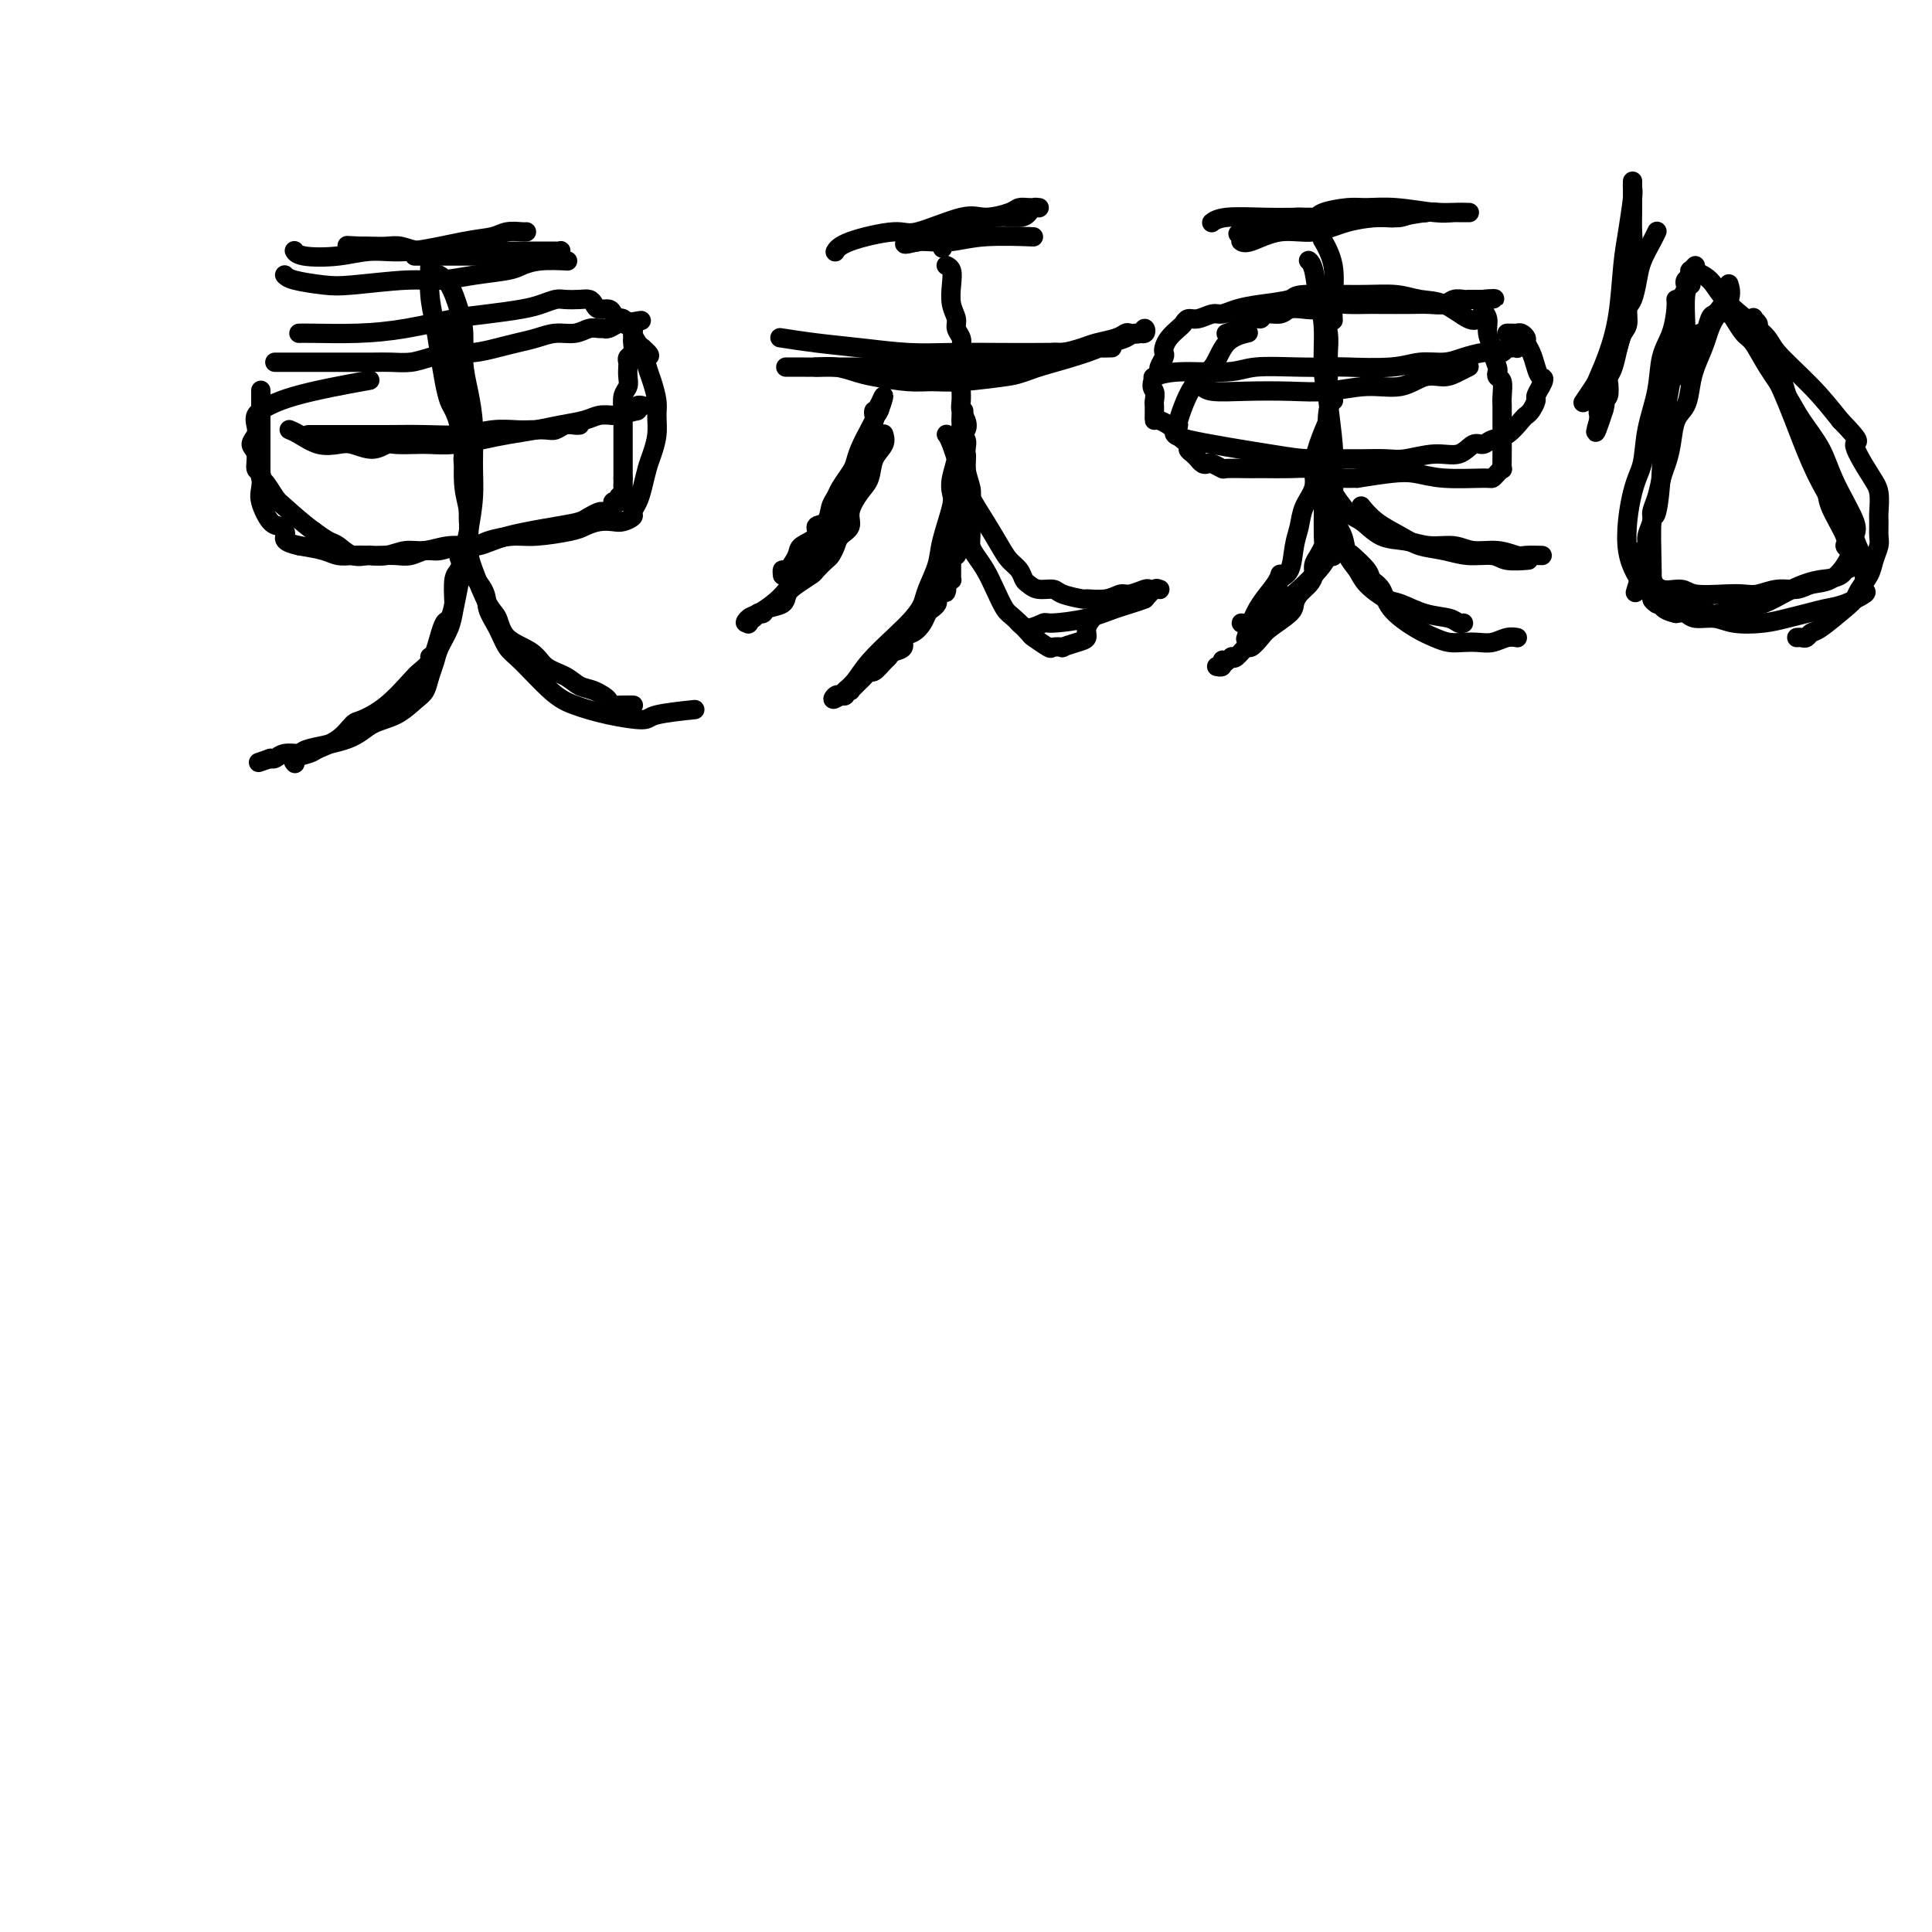 <svg viewBox='0 0 400 400' version='1.1' xmlns='http://www.w3.org/2000/svg' xmlns:xlink='http://www.w3.org/1999/xlink'><g fill='none' stroke='#000000' stroke-width='4' stroke-linecap='round' stroke-linejoin='round'><path d='M57,75c-0.000,0.000 -0.000,0.000 0,0c0.000,-0.000 0.000,-0.000 0,0c-0.000,0.000 -0.000,0.000 0,0c0.000,-0.000 0.000,-0.000 0,0c-0.000,0.000 -0.001,0.000 0,0c0.001,-0.000 0.004,-0.000 0,0c-0.004,0.000 -0.015,0.000 0,0c0.015,-0.000 0.055,-0.000 0,0c-0.055,0.000 -0.206,0.000 0,0c0.206,-0.000 0.767,-0.000 2,0c1.233,0.000 3.137,0.001 5,0c1.863,-0.001 3.683,-0.003 6,0c2.317,0.003 5.130,0.011 7,0c1.870,-0.011 2.795,-0.041 4,0c1.205,0.041 2.689,0.152 4,0c1.311,-0.152 2.451,-0.565 4,-1c1.549,-0.435 3.509,-0.890 5,-1c1.491,-0.110 2.513,0.124 4,0c1.487,-0.124 3.441,-0.607 5,-1c1.559,-0.393 2.725,-0.698 4,-1c1.275,-0.302 2.660,-0.603 4,-1c1.340,-0.397 2.635,-0.891 4,-1c1.365,-0.109 2.798,0.168 4,0c1.202,-0.168 2.171,-0.781 3,-1c0.829,-0.219 1.518,-0.045 2,0c0.482,0.045 0.756,-0.041 1,0c0.244,0.041 0.457,0.207 1,0c0.543,-0.207 1.415,-0.786 2,-1c0.585,-0.214 0.881,-0.061 1,0c0.119,0.061 0.059,0.031 0,0'/><path d='M129,67c6.973,-1.242 2.404,-0.347 1,0c-1.404,0.347 0.356,0.144 1,0c0.644,-0.144 0.173,-0.231 0,0c-0.173,0.231 -0.046,0.779 0,1c0.046,0.221 0.012,0.115 0,0c-0.012,-0.115 -0.004,-0.239 0,0c0.004,0.239 0.002,0.841 0,1c-0.002,0.159 -0.004,-0.126 0,0c0.004,0.126 0.015,0.664 0,1c-0.015,0.336 -0.057,0.470 0,1c0.057,0.530 0.211,1.454 0,2c-0.211,0.546 -0.788,0.713 -1,1c-0.212,0.287 -0.061,0.695 0,1c0.061,0.305 0.030,0.508 0,1c-0.030,0.492 -0.061,1.272 0,2c0.061,0.728 0.212,1.404 0,2c-0.212,0.596 -0.789,1.111 -1,2c-0.211,0.889 -0.057,2.153 0,3c0.057,0.847 0.015,1.277 0,2c-0.015,0.723 -0.004,1.740 0,3c0.004,1.260 0.001,2.762 0,4c-0.001,1.238 -0.000,2.211 0,3c0.000,0.789 0.000,1.395 0,2'/><path d='M129,99c0.005,5.416 0.016,2.958 0,2c-0.016,-0.958 -0.061,-0.414 0,0c0.061,0.414 0.226,0.699 0,1c-0.226,0.301 -0.844,0.619 -1,1c-0.156,0.381 0.152,0.824 0,1c-0.152,0.176 -0.762,0.086 -1,0c-0.238,-0.086 -0.104,-0.167 0,0c0.104,0.167 0.179,0.584 0,1c-0.179,0.416 -0.613,0.833 -1,1c-0.387,0.167 -0.727,0.086 -1,0c-0.273,-0.086 -0.480,-0.175 -1,0c-0.520,0.175 -1.353,0.615 -2,1c-0.647,0.385 -1.110,0.715 -2,1c-0.890,0.285 -2.209,0.525 -5,1c-2.791,0.475 -7.054,1.184 -10,2c-2.946,0.816 -4.574,1.739 -6,2c-1.426,0.261 -2.650,-0.140 -4,0c-1.350,0.140 -2.826,0.822 -4,1c-1.174,0.178 -2.045,-0.148 -3,0c-0.955,0.148 -1.995,0.771 -3,1c-1.005,0.229 -1.977,0.063 -3,0c-1.023,-0.063 -2.098,-0.024 -3,0c-0.902,0.024 -1.630,0.032 -2,0c-0.370,-0.032 -0.381,-0.105 -1,0c-0.619,0.105 -1.846,0.389 -3,0c-1.154,-0.389 -2.234,-1.451 -3,-2c-0.766,-0.549 -1.219,-0.585 -2,-1c-0.781,-0.415 -1.891,-1.207 -3,-2'/><path d='M65,110c-2.503,-1.830 -4.762,-3.905 -6,-5c-1.238,-1.095 -1.456,-1.212 -2,-2c-0.544,-0.788 -1.414,-2.249 -2,-3c-0.586,-0.751 -0.889,-0.792 -1,-1c-0.111,-0.208 -0.030,-0.582 0,-1c0.030,-0.418 0.008,-0.879 0,-1c-0.008,-0.121 -0.002,0.097 0,0c0.002,-0.097 0.001,-0.509 0,-1c-0.001,-0.491 -0.000,-1.062 0,-2c0.000,-0.938 0.000,-2.245 0,-3c-0.000,-0.755 -0.000,-0.959 0,-2c0.000,-1.041 0.000,-2.918 0,-4c-0.000,-1.082 -0.000,-1.368 0,-2c0.000,-0.632 0.000,-1.609 0,-2c-0.000,-0.391 -0.000,-0.195 0,0'/><path d='M89,52c-0.000,-0.000 -0.000,-0.000 0,0c0.000,0.000 0.000,0.001 0,0c-0.000,-0.001 -0.000,-0.002 0,0c0.000,0.002 0.000,0.007 0,0c-0.000,-0.007 -0.001,-0.026 0,0c0.001,0.026 0.003,0.098 0,0c-0.003,-0.098 -0.012,-0.366 0,0c0.012,0.366 0.045,1.367 0,3c-0.045,1.633 -0.167,3.898 0,6c0.167,2.102 0.622,4.043 1,6c0.378,1.957 0.680,3.932 1,6c0.320,2.068 0.659,4.231 1,6c0.341,1.769 0.683,3.145 1,4c0.317,0.855 0.607,1.187 1,2c0.393,0.813 0.889,2.105 1,3c0.111,0.895 -0.163,1.393 0,2c0.163,0.607 0.762,1.321 1,2c0.238,0.679 0.116,1.321 0,2c-0.116,0.679 -0.227,1.393 0,2c0.227,0.607 0.793,1.107 1,2c0.207,0.893 0.056,2.181 0,3c-0.056,0.819 -0.018,1.170 0,2c0.018,0.830 0.016,2.138 0,3c-0.016,0.862 -0.047,1.278 0,2c0.047,0.722 0.170,1.749 0,3c-0.170,1.251 -0.633,2.727 -1,4c-0.367,1.273 -0.637,2.343 -1,3c-0.363,0.657 -0.818,0.902 -1,2c-0.182,1.098 -0.091,3.049 0,5'/><path d='M94,125c-0.814,4.269 -1.349,2.940 -2,4c-0.651,1.060 -1.418,4.508 -2,6c-0.582,1.492 -0.979,1.029 -1,1c-0.021,-0.029 0.335,0.378 0,1c-0.335,0.622 -1.359,1.460 -2,2c-0.641,0.540 -0.897,0.781 -2,2c-1.103,1.219 -3.052,3.415 -5,5c-1.948,1.585 -3.896,2.557 -5,3c-1.104,0.443 -1.365,0.356 -2,1c-0.635,0.644 -1.645,2.019 -3,3c-1.355,0.981 -3.057,1.569 -4,2c-0.943,0.431 -1.128,0.704 -2,1c-0.872,0.296 -2.429,0.615 -3,1c-0.571,0.385 -0.154,0.834 0,1c0.154,0.166 0.044,0.047 0,0c-0.044,-0.047 -0.022,-0.024 0,0'/><path d='M95,115c-0.001,0.027 -0.002,0.054 0,0c0.002,-0.054 0.006,-0.189 0,0c-0.006,0.189 -0.024,0.701 1,2c1.024,1.299 3.090,3.383 4,5c0.910,1.617 0.666,2.765 1,4c0.334,1.235 1.248,2.557 2,4c0.752,1.443 1.342,3.006 2,4c0.658,0.994 1.385,1.420 3,3c1.615,1.580 4.118,4.316 6,6c1.882,1.684 3.143,2.318 5,3c1.857,0.682 4.310,1.412 7,2c2.690,0.588 5.618,1.034 7,1c1.382,-0.034 1.218,-0.548 3,-1c1.782,-0.452 5.509,-0.844 7,-1c1.491,-0.156 0.745,-0.078 0,0'/><path d='M59,57c-0.000,-0.000 -0.001,-0.001 0,0c0.001,0.001 0.003,0.003 0,0c-0.003,-0.003 -0.010,-0.011 0,0c0.010,0.011 0.036,0.043 0,0c-0.036,-0.043 -0.135,-0.159 0,0c0.135,0.159 0.505,0.593 2,1c1.495,0.407 4.116,0.785 6,1c1.884,0.215 3.033,0.265 6,0c2.967,-0.265 7.752,-0.844 11,-1c3.248,-0.156 4.957,0.112 7,0c2.043,-0.112 4.419,-0.604 7,-1c2.581,-0.396 5.369,-0.694 7,-1c1.631,-0.306 2.107,-0.618 3,-1c0.893,-0.382 2.202,-0.834 4,-1c1.798,-0.166 4.085,-0.048 5,0c0.915,0.048 0.457,0.024 0,0'/><path d='M183,90c-0.000,-0.000 -0.000,-0.000 0,0c0.000,0.000 0.000,0.000 0,0c-0.000,-0.000 -0.001,-0.002 0,0c0.001,0.002 0.002,0.006 0,0c-0.002,-0.006 -0.007,-0.022 0,0c0.007,0.022 0.028,0.082 0,0c-0.028,-0.082 -0.104,-0.305 0,0c0.104,0.305 0.388,1.138 0,2c-0.388,0.862 -1.447,1.754 -2,3c-0.553,1.246 -0.600,2.848 -1,4c-0.400,1.152 -1.154,1.855 -2,3c-0.846,1.145 -1.785,2.730 -2,4c-0.215,1.270 0.294,2.223 0,3c-0.294,0.777 -1.393,1.378 -2,2c-0.607,0.622 -0.724,1.265 -1,2c-0.276,0.735 -0.710,1.562 -1,2c-0.290,0.438 -0.435,0.487 -1,1c-0.565,0.513 -1.550,1.489 -2,2c-0.450,0.511 -0.366,0.556 -1,1c-0.634,0.444 -1.987,1.285 -3,2c-1.013,0.715 -1.687,1.302 -2,2c-0.313,0.698 -0.265,1.507 -1,2c-0.735,0.493 -2.252,0.671 -3,1c-0.748,0.329 -0.726,0.810 -1,1c-0.274,0.190 -0.843,0.090 -1,0c-0.157,-0.090 0.098,-0.168 0,0c-0.098,0.168 -0.549,0.584 -1,1'/><path d='M156,128c-2.702,1.950 -1.456,0.326 -1,0c0.456,-0.326 0.123,0.645 0,1c-0.123,0.355 -0.034,0.092 0,0c0.034,-0.092 0.014,-0.013 0,0c-0.014,0.013 -0.023,-0.041 0,0c0.023,0.041 0.077,0.176 0,0c-0.077,-0.176 -0.286,-0.662 0,-1c0.286,-0.338 1.067,-0.528 2,-1c0.933,-0.472 2.016,-1.224 3,-2c0.984,-0.776 1.867,-1.574 3,-3c1.133,-1.426 2.517,-3.478 4,-5c1.483,-1.522 3.066,-2.512 4,-4c0.934,-1.488 1.221,-3.472 2,-5c0.779,-1.528 2.051,-2.598 3,-4c0.949,-1.402 1.574,-3.134 2,-5c0.426,-1.866 0.654,-3.866 1,-5c0.346,-1.134 0.811,-1.403 1,-2c0.189,-0.597 0.102,-1.523 0,-2c-0.102,-0.477 -0.220,-0.505 0,-1c0.220,-0.495 0.777,-1.457 1,-2c0.223,-0.543 0.112,-0.667 0,-1c-0.112,-0.333 -0.226,-0.874 0,-1c0.226,-0.126 0.793,0.162 1,0c0.207,-0.162 0.056,-0.774 0,-1c-0.056,-0.226 -0.016,-0.064 0,0c0.016,0.064 0.008,0.032 0,0'/><path d='M182,84c1.765,-4.309 0.676,-0.582 0,1c-0.676,1.582 -0.941,1.019 -1,1c-0.059,-0.019 0.087,0.508 0,1c-0.087,0.492 -0.408,0.951 -1,2c-0.592,1.049 -1.454,2.690 -2,4c-0.546,1.310 -0.777,2.289 -1,3c-0.223,0.711 -0.440,1.154 -1,2c-0.560,0.846 -1.465,2.096 -2,3c-0.535,0.904 -0.701,1.464 -1,2c-0.299,0.536 -0.732,1.050 -1,2c-0.268,0.950 -0.371,2.336 -1,3c-0.629,0.664 -1.783,0.606 -2,1c-0.217,0.394 0.502,1.239 0,2c-0.502,0.761 -2.226,1.437 -3,2c-0.774,0.563 -0.600,1.013 -1,2c-0.400,0.987 -1.375,2.512 -2,3c-0.625,0.488 -0.899,-0.061 -1,0c-0.101,0.061 -0.029,0.732 0,1c0.029,0.268 0.014,0.134 0,0'/><path d='M60,89c-0.000,-0.000 -0.000,-0.000 0,0c0.000,0.000 0.000,0.000 0,0c-0.000,-0.000 -0.000,-0.000 0,0c0.000,0.000 0.000,0.000 0,0c-0.000,-0.000 -0.001,-0.001 0,0c0.001,0.001 0.005,0.002 0,0c-0.005,-0.002 -0.018,-0.007 0,0c0.018,0.007 0.067,0.027 0,0c-0.067,-0.027 -0.248,-0.099 0,0c0.248,0.099 0.926,0.371 2,1c1.074,0.629 2.543,1.615 4,2c1.457,0.385 2.902,0.170 4,0c1.098,-0.170 1.848,-0.294 3,0c1.152,0.294 2.705,1.007 4,1c1.295,-0.007 2.333,-0.733 3,-1c0.667,-0.267 0.964,-0.074 2,0c1.036,0.074 2.809,0.031 4,0c1.191,-0.031 1.798,-0.050 3,0c1.202,0.050 2.998,0.168 5,0c2.002,-0.168 4.209,-0.622 6,-1c1.791,-0.378 3.164,-0.679 5,-1c1.836,-0.321 4.133,-0.661 6,-1c1.867,-0.339 3.305,-0.679 5,-1c1.695,-0.321 3.649,-0.625 5,-1c1.351,-0.375 2.100,-0.821 3,-1c0.900,-0.179 1.950,-0.089 3,0'/><path d='M127,86c8.062,-1.311 3.217,-1.087 2,-1c-1.217,0.087 1.194,0.037 2,0c0.806,-0.037 0.006,-0.063 0,0c-0.006,0.063 0.783,0.213 1,0c0.217,-0.213 -0.138,-0.789 0,-1c0.138,-0.211 0.768,-0.057 1,0c0.232,0.057 0.066,0.016 0,0c-0.066,-0.016 -0.033,-0.008 0,0'/><path d='M196,55c0.000,0.000 0.000,0.000 0,0c-0.000,-0.000 -0.001,-0.000 0,0c0.001,0.000 0.004,0.002 0,0c-0.004,-0.002 -0.015,-0.007 0,0c0.015,0.007 0.055,0.025 0,0c-0.055,-0.025 -0.207,-0.092 0,0c0.207,0.092 0.772,0.342 1,1c0.228,0.658 0.117,1.723 0,3c-0.117,1.277 -0.242,2.765 0,4c0.242,1.235 0.849,2.218 1,3c0.151,0.782 -0.156,1.364 0,2c0.156,0.636 0.774,1.325 1,2c0.226,0.675 0.061,1.337 0,2c-0.061,0.663 -0.016,1.329 0,2c0.016,0.671 0.005,1.349 0,2c-0.005,0.651 -0.002,1.277 0,2c0.002,0.723 0.004,1.544 0,2c-0.004,0.456 -0.014,0.545 0,1c0.014,0.455 0.051,1.274 0,2c-0.051,0.726 -0.192,1.360 0,2c0.192,0.640 0.717,1.288 1,2c0.283,0.712 0.325,1.489 0,2c-0.325,0.511 -1.015,0.756 -1,1c0.015,0.244 0.736,0.485 1,1c0.264,0.515 0.071,1.303 0,2c-0.071,0.697 -0.019,1.303 0,2c0.019,0.697 0.005,1.485 0,2c-0.005,0.515 -0.003,0.758 0,1'/><path d='M200,98c0.679,6.770 0.378,2.195 0,1c-0.378,-1.195 -0.833,0.989 -1,2c-0.167,1.011 -0.045,0.849 0,1c0.045,0.151 0.012,0.614 0,1c-0.012,0.386 -0.003,0.695 0,1c0.003,0.305 0.001,0.608 0,1c-0.001,0.392 -0.000,0.875 0,1c0.000,0.125 0.000,-0.107 0,0c-0.000,0.107 -0.000,0.554 0,1c0.000,0.446 0.001,0.892 0,1c-0.001,0.108 -0.004,-0.122 0,0c0.004,0.122 0.015,0.596 0,1c-0.015,0.404 -0.056,0.739 0,1c0.056,0.261 0.207,0.448 0,1c-0.207,0.552 -0.774,1.467 -1,2c-0.226,0.533 -0.113,0.682 0,1c0.113,0.318 0.226,0.806 0,1c-0.226,0.194 -0.793,0.094 -1,0c-0.207,-0.094 -0.056,-0.184 0,0c0.056,0.184 0.015,0.640 0,1c-0.015,0.360 -0.004,0.622 0,1c0.004,0.378 0.002,0.872 0,1c-0.002,0.128 -0.003,-0.109 0,0c0.003,0.109 0.011,0.565 0,1c-0.011,0.435 -0.041,0.848 0,1c0.041,0.152 0.155,0.043 0,0c-0.155,-0.043 -0.577,-0.022 -1,0'/><path d='M196,120c-0.574,3.869 -0.009,2.542 0,2c0.009,-0.542 -0.536,-0.300 -1,0c-0.464,0.300 -0.845,0.657 -1,1c-0.155,0.343 -0.082,0.672 0,1c0.082,0.328 0.174,0.655 0,1c-0.174,0.345 -0.615,0.707 -1,1c-0.385,0.293 -0.714,0.516 -1,1c-0.286,0.484 -0.528,1.229 -1,2c-0.472,0.771 -1.173,1.569 -2,2c-0.827,0.431 -1.779,0.495 -2,1c-0.221,0.505 0.288,1.449 0,2c-0.288,0.551 -1.372,0.707 -2,1c-0.628,0.293 -0.798,0.722 -1,1c-0.202,0.278 -0.436,0.404 -1,1c-0.564,0.596 -1.457,1.662 -2,2c-0.543,0.338 -0.737,-0.050 -1,0c-0.263,0.050 -0.596,0.539 -1,1c-0.404,0.461 -0.879,0.894 -1,1c-0.121,0.106 0.112,-0.115 0,0c-0.112,0.115 -0.570,0.566 -1,1c-0.430,0.434 -0.832,0.852 -1,1c-0.168,0.148 -0.101,0.026 0,0c0.101,-0.026 0.237,0.046 0,0c-0.237,-0.046 -0.848,-0.208 -1,0c-0.152,0.208 0.155,0.788 0,1c-0.155,0.212 -0.773,0.057 -1,0c-0.227,-0.057 -0.065,-0.016 0,0c0.065,0.016 0.032,0.008 0,0'/><path d='M174,144c-2.289,1.536 -1.510,0.376 -1,0c0.510,-0.376 0.751,0.031 1,0c0.249,-0.031 0.507,-0.500 1,-1c0.493,-0.500 1.221,-1.029 2,-2c0.779,-0.971 1.608,-2.383 3,-4c1.392,-1.617 3.347,-3.440 5,-5c1.653,-1.560 3.005,-2.857 4,-4c0.995,-1.143 1.633,-2.130 2,-3c0.367,-0.870 0.463,-1.622 1,-3c0.537,-1.378 1.516,-3.382 2,-5c0.484,-1.618 0.473,-2.850 1,-5c0.527,-2.150 1.590,-5.219 2,-7c0.410,-1.781 0.166,-2.273 0,-3c-0.166,-0.727 -0.255,-1.690 0,-3c0.255,-1.310 0.853,-2.967 1,-4c0.147,-1.033 -0.157,-1.442 0,-2c0.157,-0.558 0.774,-1.263 1,-2c0.226,-0.737 0.061,-1.504 0,-2c-0.061,-0.496 -0.016,-0.721 0,-1c0.016,-0.279 0.004,-0.612 0,-1c-0.004,-0.388 -0.001,-0.832 0,-1c0.001,-0.168 0.000,-0.059 0,0c-0.000,0.059 -0.000,0.067 0,0c0.000,-0.067 0.000,-0.210 0,0c-0.000,0.210 -0.000,0.774 0,1c0.000,0.226 0.000,0.113 0,0'/><path d='M199,87c1.173,-5.121 0.104,1.076 0,4c-0.104,2.924 0.757,2.574 1,3c0.243,0.426 -0.131,1.629 0,3c0.131,1.371 0.767,2.909 1,4c0.233,1.091 0.062,1.734 0,3c-0.062,1.266 -0.014,3.153 0,4c0.014,0.847 -0.004,0.652 0,1c0.004,0.348 0.031,1.239 0,2c-0.031,0.761 -0.121,1.391 0,2c0.121,0.609 0.454,1.197 1,2c0.546,0.803 1.306,1.820 2,3c0.694,1.180 1.321,2.525 2,4c0.679,1.475 1.408,3.082 2,4c0.592,0.918 1.046,1.146 2,2c0.954,0.854 2.407,2.334 3,3c0.593,0.666 0.324,0.519 1,1c0.676,0.481 2.295,1.590 3,2c0.705,0.410 0.494,0.122 1,0c0.506,-0.122 1.728,-0.076 2,0c0.272,0.076 -0.406,0.184 0,0c0.406,-0.184 1.896,-0.659 3,-1c1.104,-0.341 1.824,-0.547 2,-1c0.176,-0.453 -0.190,-1.152 0,-2c0.190,-0.848 0.936,-1.844 2,-3c1.064,-1.156 2.447,-2.473 3,-3c0.553,-0.527 0.277,-0.263 0,0'/><path d='M162,70c0.001,0.000 0.002,0.000 0,0c-0.002,-0.000 -0.006,-0.001 0,0c0.006,0.001 0.021,0.003 0,0c-0.021,-0.003 -0.079,-0.012 0,0c0.079,0.012 0.293,0.046 0,0c-0.293,-0.046 -1.095,-0.170 0,0c1.095,0.170 4.088,0.634 7,1c2.912,0.366 5.745,0.634 9,1c3.255,0.366 6.933,0.830 10,1c3.067,0.170 5.522,0.047 9,0c3.478,-0.047 7.980,-0.016 11,0c3.020,0.016 4.558,0.018 7,0c2.442,-0.018 5.786,-0.057 7,0c1.214,0.057 0.297,0.212 1,0c0.703,-0.212 3.025,-0.789 4,-1c0.975,-0.211 0.601,-0.057 1,0c0.399,0.057 1.569,0.015 2,0c0.431,-0.015 0.123,-0.004 0,0c-0.123,0.004 -0.062,0.002 0,0'/><path d='M173,52c-0.000,0.001 -0.001,0.002 0,0c0.001,-0.002 0.003,-0.006 0,0c-0.003,0.006 -0.012,0.021 0,0c0.012,-0.021 0.045,-0.080 0,0c-0.045,0.080 -0.168,0.297 0,0c0.168,-0.297 0.626,-1.108 3,-2c2.374,-0.892 6.664,-1.863 9,-2c2.336,-0.137 2.719,0.562 5,0c2.281,-0.562 6.459,-2.385 9,-3c2.541,-0.615 3.445,-0.021 5,0c1.555,0.021 3.762,-0.530 5,-1c1.238,-0.470 1.509,-0.858 2,-1c0.491,-0.142 1.204,-0.038 2,0c0.796,0.038 1.674,0.009 2,0c0.326,-0.009 0.099,0.000 0,0c-0.099,-0.000 -0.068,-0.010 0,0c0.068,0.010 0.175,0.039 0,0c-0.175,-0.039 -0.633,-0.147 -1,0c-0.367,0.147 -0.643,0.550 -1,1c-0.357,0.450 -0.795,0.948 -2,1c-1.205,0.052 -3.176,-0.341 -5,0c-1.824,0.341 -3.501,1.416 -5,2c-1.499,0.584 -2.819,0.679 -4,1c-1.181,0.321 -2.224,0.870 -3,1c-0.776,0.130 -1.286,-0.157 -2,0c-0.714,0.157 -1.633,0.759 -2,1c-0.367,0.241 -0.184,0.120 0,0'/><path d='M190,50c-4.004,1.083 -2.512,0.291 -2,0c0.512,-0.291 0.046,-0.082 0,0c-0.046,0.082 0.329,0.036 1,0c0.671,-0.036 1.638,-0.062 3,0c1.362,0.062 3.118,0.213 5,0c1.882,-0.213 3.891,-0.788 7,-1c3.109,-0.212 7.317,-0.061 9,0c1.683,0.061 0.842,0.030 0,0'/><path d='M194,48c-0.001,-0.002 -0.001,-0.003 0,0c0.001,0.003 0.004,0.012 0,0c-0.004,-0.012 -0.015,-0.045 0,0c0.015,0.045 0.056,0.167 0,0c-0.056,-0.167 -0.207,-0.622 0,0c0.207,0.622 0.774,2.321 1,3c0.226,0.679 0.113,0.340 0,0'/><path d='M254,69c-0.001,0.000 -0.002,0.001 0,0c0.002,-0.001 0.005,-0.002 0,0c-0.005,0.002 -0.020,0.007 0,0c0.020,-0.007 0.076,-0.025 0,0c-0.076,0.025 -0.282,0.094 0,0c0.282,-0.094 1.052,-0.350 2,-1c0.948,-0.650 2.073,-1.695 3,-2c0.927,-0.305 1.655,0.128 2,0c0.345,-0.128 0.308,-0.818 1,-1c0.692,-0.182 2.114,0.144 3,0c0.886,-0.144 1.236,-0.756 2,-1c0.764,-0.244 1.941,-0.118 3,0c1.059,0.118 1.999,0.228 3,0c1.001,-0.228 2.063,-0.793 3,-1c0.937,-0.207 1.748,-0.056 3,0c1.252,0.056 2.944,0.016 4,0c1.056,-0.016 1.476,-0.008 3,0c1.524,0.008 4.152,0.016 6,0c1.848,-0.016 2.915,-0.057 4,0c1.085,0.057 2.189,0.211 3,0c0.811,-0.211 1.331,-0.789 2,-1c0.669,-0.211 1.489,-0.057 2,0c0.511,0.057 0.714,0.015 1,0c0.286,-0.015 0.654,-0.004 1,0c0.346,0.004 0.670,0.001 1,0c0.330,-0.001 0.665,-0.001 1,0'/><path d='M307,62c4.791,-0.205 1.269,-0.218 0,0c-1.269,0.218 -0.283,0.668 0,1c0.283,0.332 -0.135,0.545 0,1c0.135,0.455 0.825,1.152 1,2c0.175,0.848 -0.163,1.848 0,3c0.163,1.152 0.827,2.456 1,3c0.173,0.544 -0.146,0.329 0,1c0.146,0.671 0.757,2.228 1,3c0.243,0.772 0.118,0.759 0,1c-0.118,0.241 -0.228,0.736 0,1c0.228,0.264 0.793,0.298 1,1c0.207,0.702 0.056,2.070 0,3c-0.056,0.930 -0.015,1.420 0,2c0.015,0.580 0.005,1.251 0,2c-0.005,0.749 -0.004,1.577 0,3c0.004,1.423 0.012,3.443 0,5c-0.012,1.557 -0.042,2.652 0,3c0.042,0.348 0.158,-0.049 0,0c-0.158,0.049 -0.590,0.546 -1,1c-0.410,0.454 -0.799,0.867 -1,1c-0.201,0.133 -0.214,-0.014 -2,0c-1.786,0.014 -5.345,0.189 -8,0c-2.655,-0.189 -4.407,-0.743 -6,-1c-1.593,-0.257 -3.027,-0.216 -5,0c-1.973,0.216 -4.487,0.608 -7,1'/><path d='M281,99c-6.090,0.144 -6.314,-0.497 -7,-1c-0.686,-0.503 -1.834,-0.867 -3,-1c-1.166,-0.133 -2.351,-0.036 -4,0c-1.649,0.036 -3.760,0.011 -5,0c-1.240,-0.011 -1.607,-0.007 -2,0c-0.393,0.007 -0.812,0.016 -2,0c-1.188,-0.016 -3.144,-0.056 -4,0c-0.856,0.056 -0.612,0.207 -1,0c-0.388,-0.207 -1.410,-0.773 -2,-1c-0.590,-0.227 -0.749,-0.116 -1,0c-0.251,0.116 -0.593,0.238 -1,0c-0.407,-0.238 -0.877,-0.837 -1,-1c-0.123,-0.163 0.103,0.109 0,0c-0.103,-0.109 -0.535,-0.598 -1,-1c-0.465,-0.402 -0.964,-0.718 -1,-1c-0.036,-0.282 0.390,-0.530 0,-1c-0.390,-0.470 -1.598,-1.162 -2,-2c-0.402,-0.838 0.001,-1.821 0,-2c-0.001,-0.179 -0.406,0.446 0,-1c0.406,-1.446 1.623,-4.962 3,-7c1.377,-2.038 2.916,-2.598 4,-4c1.084,-1.402 1.715,-3.647 3,-5c1.285,-1.353 3.224,-1.815 4,-2c0.776,-0.185 0.388,-0.092 0,0'/><path d='M271,54c0.002,0.001 0.004,0.003 0,0c-0.004,-0.003 -0.012,-0.010 0,0c0.012,0.010 0.046,0.038 0,0c-0.046,-0.038 -0.171,-0.143 0,0c0.171,0.143 0.638,0.534 1,2c0.362,1.466 0.619,4.008 1,6c0.381,1.992 0.887,3.434 1,6c0.113,2.566 -0.167,6.257 0,9c0.167,2.743 0.781,4.537 1,6c0.219,1.463 0.045,2.596 0,4c-0.045,1.404 0.041,3.080 0,5c-0.041,1.920 -0.207,4.086 0,6c0.207,1.914 0.788,3.578 1,5c0.212,1.422 0.057,2.602 0,4c-0.057,1.398 -0.015,3.014 0,4c0.015,0.986 0.004,1.342 0,2c-0.004,0.658 -0.001,1.616 0,2c0.001,0.384 0.001,0.192 0,0'/><path d='M257,50c-0.000,-0.000 -0.001,-0.001 0,0c0.001,0.001 0.003,0.002 0,0c-0.003,-0.002 -0.012,-0.009 0,0c0.012,0.009 0.045,0.032 0,0c-0.045,-0.032 -0.167,-0.120 0,0c0.167,0.120 0.624,0.449 2,0c1.376,-0.449 3.670,-1.674 6,-2c2.330,-0.326 4.697,0.249 7,0c2.303,-0.249 4.544,-1.321 7,-2c2.456,-0.679 5.127,-0.967 7,-1c1.873,-0.033 2.947,0.187 4,0c1.053,-0.187 2.086,-0.782 3,-1c0.914,-0.218 1.707,-0.059 2,0c0.293,0.059 0.084,0.017 0,0c-0.084,-0.017 -0.042,-0.008 0,0'/><path d='M275,94c0.000,-0.000 0.000,-0.000 0,0c-0.000,0.000 -0.000,0.001 0,0c0.000,-0.001 0.001,-0.004 0,0c-0.001,0.004 -0.004,0.015 0,0c0.004,-0.015 0.015,-0.057 0,0c-0.015,0.057 -0.057,0.212 0,0c0.057,-0.212 0.211,-0.790 0,0c-0.211,0.790 -0.789,2.947 -1,4c-0.211,1.053 -0.056,1.002 0,2c0.056,0.998 0.012,3.044 0,4c-0.012,0.956 0.007,0.822 0,2c-0.007,1.178 -0.040,3.666 0,5c0.040,1.334 0.152,1.512 0,2c-0.152,0.488 -0.569,1.285 -1,2c-0.431,0.715 -0.876,1.346 -1,2c-0.124,0.654 0.072,1.329 0,2c-0.072,0.671 -0.411,1.338 -1,2c-0.589,0.662 -1.428,1.317 -2,2c-0.572,0.683 -0.878,1.392 -1,2c-0.122,0.608 -0.059,1.113 -1,2c-0.941,0.887 -2.886,2.154 -4,3c-1.114,0.846 -1.398,1.271 -2,2c-0.602,0.729 -1.522,1.762 -2,2c-0.478,0.238 -0.513,-0.321 -1,0c-0.487,0.321 -1.425,1.520 -2,2c-0.575,0.480 -0.788,0.240 -1,0'/><path d='M255,136c-3.079,2.873 -2.275,1.554 -2,1c0.275,-0.554 0.021,-0.345 0,0c-0.021,0.345 0.190,0.824 0,1c-0.190,0.176 -0.782,0.047 -1,0c-0.218,-0.047 -0.062,-0.014 0,0c0.062,0.014 0.031,0.007 0,0'/><path d='M280,115c-0.000,-0.000 -0.000,-0.000 0,0c0.000,0.000 0.001,0.001 0,0c-0.001,-0.001 -0.003,-0.003 0,0c0.003,0.003 0.012,0.010 0,0c-0.012,-0.010 -0.043,-0.039 0,0c0.043,0.039 0.162,0.144 0,0c-0.162,-0.144 -0.604,-0.539 0,0c0.604,0.539 2.254,2.010 3,3c0.746,0.990 0.587,1.497 1,2c0.413,0.503 1.398,1.000 2,2c0.602,1.000 0.822,2.503 2,4c1.178,1.497 3.316,2.989 5,4c1.684,1.011 2.915,1.540 4,2c1.085,0.460 2.023,0.852 3,1c0.977,0.148 1.992,0.054 3,0c1.008,-0.054 2.008,-0.067 3,0c0.992,0.067 1.977,0.214 3,0c1.023,-0.214 2.083,-0.788 3,-1c0.917,-0.212 1.691,-0.060 2,0c0.309,0.060 0.155,0.030 0,0'/><path d='M276,102c-0.000,-0.000 -0.000,-0.000 0,0c0.000,0.000 0.000,0.000 0,0c-0.000,-0.000 -0.000,-0.000 0,0c0.000,0.000 0.001,0.001 0,0c-0.001,-0.001 -0.003,-0.004 0,0c0.003,0.004 0.010,0.015 0,0c-0.010,-0.015 -0.037,-0.056 0,0c0.037,0.056 0.136,0.208 0,0c-0.136,-0.208 -0.509,-0.775 0,0c0.509,0.775 1.898,2.891 3,4c1.102,1.109 1.915,1.210 3,2c1.085,0.790 2.442,2.268 4,3c1.558,0.732 3.319,0.717 5,1c1.681,0.283 3.284,0.864 5,1c1.716,0.136 3.547,-0.174 5,0c1.453,0.174 2.530,0.831 4,1c1.470,0.169 3.332,-0.151 5,0c1.668,0.151 3.140,0.772 4,1c0.860,0.228 1.107,0.061 2,0c0.893,-0.061 2.433,-0.016 3,0c0.567,0.016 0.162,0.005 0,0c-0.162,-0.005 -0.081,-0.002 0,0'/><path d='M239,78c-0.002,0.001 -0.003,0.001 0,0c0.003,-0.001 0.011,-0.004 0,0c-0.011,0.004 -0.040,0.016 0,0c0.040,-0.016 0.148,-0.061 0,0c-0.148,0.061 -0.552,0.226 0,0c0.552,-0.226 2.061,-0.845 5,-1c2.939,-0.155 7.309,0.154 10,0c2.691,-0.154 3.703,-0.772 6,-1c2.297,-0.228 5.880,-0.065 9,0c3.120,0.065 5.776,0.032 7,0c1.224,-0.032 1.015,-0.064 3,0c1.985,0.064 6.163,0.224 9,0c2.837,-0.224 4.332,-0.830 6,-1c1.668,-0.170 3.508,0.098 5,0c1.492,-0.098 2.637,-0.561 4,-1c1.363,-0.439 2.944,-0.853 4,-1c1.056,-0.147 1.589,-0.025 2,0c0.411,0.025 0.701,-0.046 1,0c0.299,0.046 0.606,0.208 1,0c0.394,-0.208 0.876,-0.787 1,-1c0.124,-0.213 -0.112,-0.061 0,0c0.112,0.061 0.570,0.030 1,0c0.430,-0.030 0.833,-0.061 1,0c0.167,0.061 0.097,0.212 0,0c-0.097,-0.212 -0.222,-0.789 0,-1c0.222,-0.211 0.791,-0.057 1,0c0.209,0.057 0.060,0.016 0,0c-0.060,-0.016 -0.030,-0.008 0,0'/><path d='M358,59c-0.000,-0.000 -0.000,-0.000 0,0c0.000,0.000 0.000,0.001 0,0c-0.000,-0.001 -0.001,-0.002 0,0c0.001,0.002 0.003,0.009 0,0c-0.003,-0.009 -0.011,-0.033 0,0c0.011,0.033 0.039,0.125 0,0c-0.039,-0.125 -0.147,-0.466 0,0c0.147,0.466 0.548,1.740 0,3c-0.548,1.260 -2.044,2.505 -3,4c-0.956,1.495 -1.373,3.241 -2,5c-0.627,1.759 -1.463,3.530 -2,5c-0.537,1.470 -0.774,2.638 -1,4c-0.226,1.362 -0.442,2.919 -1,4c-0.558,1.081 -1.459,1.685 -2,3c-0.541,1.315 -0.723,3.339 -1,5c-0.277,1.661 -0.647,2.958 -1,4c-0.353,1.042 -0.687,1.830 -1,3c-0.313,1.170 -0.605,2.723 -1,4c-0.395,1.277 -0.894,2.279 -1,3c-0.106,0.721 0.182,1.163 0,2c-0.182,0.837 -0.833,2.070 -1,3c-0.167,0.930 0.151,1.558 0,2c-0.151,0.442 -0.773,0.696 -1,1c-0.227,0.304 -0.061,0.656 0,1c0.061,0.344 0.016,0.680 0,1c-0.016,0.320 -0.004,0.625 0,1c0.004,0.375 0.001,0.822 0,1c-0.001,0.178 -0.001,0.089 0,0'/><path d='M340,118c-2.782,9.145 -0.738,2.507 0,0c0.738,-2.507 0.168,-0.884 0,0c-0.168,0.884 0.064,1.029 0,1c-0.064,-0.029 -0.424,-0.233 0,0c0.424,0.233 1.633,0.903 2,1c0.367,0.097 -0.107,-0.380 0,0c0.107,0.380 0.794,1.618 2,2c1.206,0.382 2.930,-0.093 4,0c1.070,0.093 1.486,0.753 3,1c1.514,0.247 4.128,0.081 6,0c1.872,-0.081 3.003,-0.078 4,0c0.997,0.078 1.859,0.230 3,0c1.141,-0.230 2.561,-0.842 4,-1c1.439,-0.158 2.897,0.137 4,0c1.103,-0.137 1.852,-0.705 3,-1c1.148,-0.295 2.695,-0.317 4,-1c1.305,-0.683 2.367,-2.028 3,-3c0.633,-0.972 0.838,-1.572 1,-2c0.162,-0.428 0.280,-0.683 0,-1c-0.280,-0.317 -0.958,-0.697 -1,-1c-0.042,-0.303 0.551,-0.531 0,-2c-0.551,-1.469 -2.244,-4.181 -3,-6c-0.756,-1.819 -0.573,-2.747 -1,-4c-0.427,-1.253 -1.465,-2.831 -2,-4c-0.535,-1.169 -0.567,-1.930 -1,-3c-0.433,-1.070 -1.267,-2.449 -2,-4c-0.733,-1.551 -1.367,-3.276 -2,-5'/><path d='M371,85c-2.046,-6.165 -1.663,-5.578 -2,-6c-0.337,-0.422 -1.396,-1.853 -2,-3c-0.604,-1.147 -0.754,-2.010 -1,-3c-0.246,-0.990 -0.588,-2.108 -1,-3c-0.412,-0.892 -0.895,-1.560 -1,-2c-0.105,-0.440 0.168,-0.653 0,-1c-0.168,-0.347 -0.777,-0.827 -1,-1c-0.223,-0.173 -0.061,-0.037 0,0c0.061,0.037 0.021,-0.023 0,0c-0.021,0.023 -0.022,0.129 0,0c0.022,-0.129 0.067,-0.495 0,0c-0.067,0.495 -0.246,1.849 0,3c0.246,1.151 0.917,2.098 2,4c1.083,1.902 2.576,4.761 4,8c1.424,3.239 2.778,6.860 4,10c1.222,3.140 2.313,5.798 4,9c1.687,3.202 3.969,6.948 5,9c1.031,2.052 0.812,2.410 1,3c0.188,0.590 0.782,1.411 1,2c0.218,0.589 0.060,0.945 0,1c-0.060,0.055 -0.022,-0.193 0,0c0.022,0.193 0.026,0.825 0,1c-0.026,0.175 -0.084,-0.107 0,0c0.084,0.107 0.310,0.602 0,1c-0.310,0.398 -1.155,0.699 -2,1'/><path d='M382,118c-0.848,1.769 -2.969,1.693 -5,2c-2.031,0.307 -3.971,0.997 -6,2c-2.029,1.003 -4.147,2.317 -6,3c-1.853,0.683 -3.440,0.734 -5,1c-1.560,0.266 -3.093,0.747 -4,1c-0.907,0.253 -1.188,0.278 -2,0c-0.812,-0.278 -2.153,-0.858 -3,-1c-0.847,-0.142 -1.198,0.155 -2,0c-0.802,-0.155 -2.055,-0.762 -3,-1c-0.945,-0.238 -1.582,-0.106 -2,0c-0.418,0.106 -0.617,0.186 -1,0c-0.383,-0.186 -0.952,-0.640 -1,-1c-0.048,-0.360 0.424,-0.627 0,-1c-0.424,-0.373 -1.742,-0.852 -2,-1c-0.258,-0.148 0.546,0.035 0,-1c-0.546,-1.035 -2.440,-3.289 -3,-7c-0.560,-3.711 0.216,-8.880 1,-12c0.784,-3.120 1.576,-4.191 2,-6c0.424,-1.809 0.482,-4.354 1,-7c0.518,-2.646 1.498,-5.392 2,-8c0.502,-2.608 0.527,-5.077 1,-7c0.473,-1.923 1.395,-3.299 2,-5c0.605,-1.701 0.894,-3.727 1,-5c0.106,-1.273 0.030,-1.792 0,-2c-0.030,-0.208 -0.015,-0.104 0,0'/><path d='M350,59c-0.000,0.000 -0.000,0.000 0,0c0.000,-0.000 0.000,-0.000 0,0c-0.000,0.000 -0.000,0.000 0,0c0.000,-0.000 0.001,-0.001 0,0c-0.001,0.001 -0.004,0.002 0,0c0.004,-0.002 0.015,-0.008 0,0c-0.015,0.008 -0.057,0.031 0,0c0.057,-0.031 0.211,-0.117 0,0c-0.211,0.117 -0.789,0.436 -1,2c-0.211,1.564 -0.057,4.373 0,6c0.057,1.627 0.015,2.071 0,3c-0.015,0.929 -0.004,2.344 0,3c0.004,0.656 0.001,0.554 0,1c-0.001,0.446 -0.000,1.441 0,2c0.000,0.559 0.000,0.683 0,1c-0.000,0.317 0.000,0.828 0,1c-0.000,0.172 -0.001,0.005 0,0c0.001,-0.005 0.003,0.150 0,0c-0.003,-0.150 -0.012,-0.606 0,-1c0.012,-0.394 0.045,-0.727 0,-1c-0.045,-0.273 -0.167,-0.487 0,-1c0.167,-0.513 0.622,-1.325 1,-2c0.378,-0.675 0.679,-1.213 1,-2c0.321,-0.787 0.663,-1.821 1,-2c0.337,-0.179 0.668,0.498 1,0c0.332,-0.498 0.666,-2.173 1,-3c0.334,-0.827 0.667,-0.808 1,-1c0.333,-0.192 0.667,-0.596 1,-1'/><path d='M356,64c1.258,-1.913 0.903,-0.695 1,0c0.097,0.695 0.647,0.865 1,1c0.353,0.135 0.510,0.233 1,1c0.490,0.767 1.312,2.202 2,3c0.688,0.798 1.241,0.960 2,2c0.759,1.040 1.723,2.959 3,5c1.277,2.041 2.865,4.203 4,6c1.135,1.797 1.816,3.229 3,5c1.184,1.771 2.870,3.881 4,6c1.130,2.119 1.704,4.248 3,7c1.296,2.752 3.314,6.128 4,8c0.686,1.872 0.040,2.241 0,3c-0.040,0.759 0.524,1.909 1,3c0.476,1.091 0.863,2.122 1,3c0.137,0.878 0.025,1.601 0,2c-0.025,0.399 0.038,0.474 0,1c-0.038,0.526 -0.176,1.503 0,2c0.176,0.497 0.666,0.514 0,1c-0.666,0.486 -2.490,1.440 -4,2c-1.510,0.560 -2.708,0.725 -4,1c-1.292,0.275 -2.680,0.658 -4,1c-1.320,0.342 -2.574,0.643 -4,1c-1.426,0.357 -3.025,0.772 -5,1c-1.975,0.228 -4.325,0.271 -6,0c-1.675,-0.271 -2.676,-0.856 -4,-1c-1.324,-0.144 -2.972,0.154 -4,0c-1.028,-0.154 -1.437,-0.758 -2,-1c-0.563,-0.242 -1.282,-0.121 -2,0'/><path d='M347,127c-3.399,-0.792 -2.897,-1.773 -3,-2c-0.103,-0.227 -0.812,0.300 -1,0c-0.188,-0.300 0.145,-1.427 0,-2c-0.145,-0.573 -0.768,-0.591 -1,-1c-0.232,-0.409 -0.072,-1.209 0,-2c0.072,-0.791 0.057,-1.573 0,-4c-0.057,-2.427 -0.157,-6.500 0,-8c0.157,-1.500 0.572,-0.426 1,-2c0.428,-1.574 0.870,-5.795 1,-9c0.130,-3.205 -0.052,-5.394 0,-7c0.052,-1.606 0.339,-2.628 1,-6c0.661,-3.372 1.698,-9.092 2,-12c0.302,-2.908 -0.129,-3.003 0,-4c0.129,-0.997 0.818,-2.897 1,-4c0.182,-1.103 -0.144,-1.408 0,-2c0.144,-0.592 0.757,-1.469 1,-2c0.243,-0.531 0.117,-0.715 0,-1c-0.117,-0.285 -0.223,-0.669 0,-1c0.223,-0.331 0.775,-0.608 1,-1c0.225,-0.392 0.122,-0.900 0,-1c-0.122,-0.100 -0.263,0.207 0,0c0.263,-0.207 0.929,-0.929 1,-1c0.071,-0.071 -0.452,0.509 0,1c0.452,0.491 1.880,0.895 3,2c1.120,1.105 1.933,2.912 4,5c2.067,2.088 5.389,4.457 7,6c1.611,1.543 1.511,2.262 3,4c1.489,1.738 4.568,4.497 7,7c2.432,2.503 4.216,4.752 6,7'/><path d='M381,87c5.326,5.458 3.140,4.105 3,5c-0.140,0.895 1.766,4.040 3,6c1.234,1.960 1.796,2.737 2,4c0.204,1.263 0.052,3.013 0,4c-0.052,0.987 -0.002,1.212 0,2c0.002,0.788 -0.045,2.140 0,3c0.045,0.860 0.181,1.228 0,2c-0.181,0.772 -0.678,1.948 -1,3c-0.322,1.052 -0.467,1.981 -1,3c-0.533,1.019 -1.452,2.128 -2,3c-0.548,0.872 -0.724,1.505 -1,2c-0.276,0.495 -0.651,0.851 -2,2c-1.349,1.149 -3.672,3.093 -5,4c-1.328,0.907 -1.662,0.779 -2,1c-0.338,0.221 -0.679,0.791 -1,1c-0.321,0.209 -0.622,0.056 -1,0c-0.378,-0.056 -0.832,-0.015 -1,0c-0.168,0.015 -0.048,0.004 0,0c0.048,-0.004 0.024,-0.002 0,0'/><path d='M343,48c0.000,-0.000 0.000,-0.000 0,0c-0.000,0.000 -0.000,0.000 0,0c0.000,-0.000 0.001,-0.001 0,0c-0.001,0.001 -0.002,0.005 0,0c0.002,-0.005 0.008,-0.017 0,0c-0.008,0.017 -0.030,0.065 0,0c0.030,-0.065 0.110,-0.242 0,0c-0.110,0.242 -0.412,0.903 -1,2c-0.588,1.097 -1.463,2.629 -2,4c-0.537,1.371 -0.735,2.579 -1,4c-0.265,1.421 -0.596,3.054 -1,4c-0.404,0.946 -0.882,1.205 -1,2c-0.118,0.795 0.122,2.125 0,3c-0.122,0.875 -0.607,1.293 -1,2c-0.393,0.707 -0.693,1.703 -1,3c-0.307,1.297 -0.622,2.895 -1,4c-0.378,1.105 -0.818,1.715 -1,2c-0.182,0.285 -0.105,0.244 0,1c0.105,0.756 0.238,2.311 0,3c-0.238,0.689 -0.848,0.514 -1,1c-0.152,0.486 0.156,1.633 0,2c-0.156,0.367 -0.774,-0.045 -1,0c-0.226,0.045 -0.061,0.548 0,1c0.061,0.452 0.016,0.852 0,1c-0.016,0.148 -0.005,0.042 0,0c0.005,-0.042 0.002,-0.021 0,0'/><path d='M331,87c-1.620,5.638 0.330,0.231 1,-2c0.670,-2.231 0.059,-1.288 0,-2c-0.059,-0.712 0.433,-3.078 1,-5c0.567,-1.922 1.210,-3.398 2,-6c0.790,-2.602 1.728,-6.329 2,-9c0.272,-2.671 -0.123,-4.286 0,-6c0.123,-1.714 0.765,-3.528 1,-5c0.235,-1.472 0.063,-2.601 0,-4c-0.063,-1.399 -0.016,-3.067 0,-5c0.016,-1.933 0.001,-4.132 0,-5c-0.001,-0.868 0.011,-0.404 0,0c-0.011,0.404 -0.044,0.748 0,1c0.044,0.252 0.164,0.411 0,2c-0.164,1.589 -0.611,4.608 -1,7c-0.389,2.392 -0.719,4.158 -1,7c-0.281,2.842 -0.514,6.758 -1,10c-0.486,3.242 -1.227,5.808 -2,8c-0.773,2.192 -1.578,4.010 -2,5c-0.422,0.990 -0.460,1.151 -1,2c-0.540,0.849 -1.583,2.385 -2,3c-0.417,0.615 -0.209,0.307 0,0'/><path d='M62,69c-0.000,0.000 -0.000,0.000 0,0c0.000,-0.000 0.000,-0.000 0,0c-0.000,0.000 -0.001,0.000 0,0c0.001,-0.000 0.005,-0.000 0,0c-0.005,0.000 -0.017,0.001 0,0c0.017,-0.001 0.065,-0.002 0,0c-0.065,0.002 -0.241,0.008 0,0c0.241,-0.008 0.900,-0.029 3,0c2.100,0.029 5.640,0.110 9,0c3.360,-0.110 6.541,-0.410 10,-1c3.459,-0.590 7.196,-1.468 10,-2c2.804,-0.532 4.676,-0.717 7,-1c2.324,-0.283 5.102,-0.664 7,-1c1.898,-0.336 2.918,-0.627 4,-1c1.082,-0.373 2.227,-0.829 3,-1c0.773,-0.171 1.176,-0.056 2,0c0.824,0.056 2.070,0.053 3,0c0.930,-0.053 1.544,-0.155 2,0c0.456,0.155 0.752,0.568 1,1c0.248,0.432 0.446,0.884 1,1c0.554,0.116 1.463,-0.106 2,0c0.537,0.106 0.704,0.538 1,1c0.296,0.462 0.723,0.954 1,1c0.277,0.046 0.403,-0.352 1,0c0.597,0.352 1.665,1.455 2,2c0.335,0.545 -0.064,0.531 0,1c0.064,0.469 0.590,1.420 1,2c0.410,0.580 0.705,0.790 1,1'/><path d='M133,72c2.249,1.913 1.373,1.694 1,2c-0.373,0.306 -0.243,1.137 0,2c0.243,0.863 0.598,1.757 1,3c0.402,1.243 0.851,2.835 1,4c0.149,1.165 -0.002,1.904 0,3c0.002,1.096 0.155,2.548 0,4c-0.155,1.452 -0.620,2.904 -1,4c-0.380,1.096 -0.674,1.838 -1,3c-0.326,1.162 -0.682,2.746 -1,4c-0.318,1.254 -0.598,2.179 -1,3c-0.402,0.821 -0.925,1.540 -1,2c-0.075,0.460 0.300,0.662 0,1c-0.300,0.338 -1.273,0.811 -2,1c-0.727,0.189 -1.209,0.093 -2,0c-0.791,-0.093 -1.893,-0.183 -3,0c-1.107,0.183 -2.219,0.640 -3,1c-0.781,0.360 -1.232,0.622 -3,1c-1.768,0.378 -4.852,0.871 -7,1c-2.148,0.129 -3.358,-0.105 -5,0c-1.642,0.105 -3.716,0.549 -5,1c-1.284,0.451 -1.778,0.909 -3,1c-1.222,0.091 -3.174,-0.186 -5,0c-1.826,0.186 -3.528,0.834 -5,1c-1.472,0.166 -2.715,-0.151 -4,0c-1.285,0.151 -2.611,0.770 -4,1c-1.389,0.230 -2.842,0.073 -4,0c-1.158,-0.073 -2.022,-0.061 -3,0c-0.978,0.061 -2.071,0.170 -3,0c-0.929,-0.170 -1.694,-0.620 -3,-1c-1.306,-0.380 -3.153,-0.690 -5,-1'/><path d='M62,113c-3.474,-0.718 -3.159,-1.512 -3,-2c0.159,-0.488 0.161,-0.671 0,-1c-0.161,-0.329 -0.487,-0.803 -1,-1c-0.513,-0.197 -1.213,-0.117 -2,-1c-0.787,-0.883 -1.660,-2.730 -2,-4c-0.340,-1.270 -0.149,-1.964 0,-3c0.149,-1.036 0.254,-2.413 0,-3c-0.254,-0.587 -0.866,-0.384 -1,-1c-0.134,-0.616 0.212,-2.052 0,-3c-0.212,-0.948 -0.980,-1.407 -1,-2c-0.020,-0.593 0.709,-1.319 1,-2c0.291,-0.681 0.143,-1.315 0,-2c-0.143,-0.685 -0.281,-1.420 0,-2c0.281,-0.580 0.981,-1.003 1,-1c0.019,0.003 -0.644,0.434 0,0c0.644,-0.434 2.597,-1.732 7,-3c4.403,-1.268 11.258,-2.505 14,-3c2.742,-0.495 1.371,-0.247 0,0'/><path d='M64,90c-0.014,-0.000 -0.029,-0.000 0,0c0.029,0.000 0.101,0.000 0,0c-0.101,-0.000 -0.375,-0.000 0,0c0.375,0.000 1.400,0.001 3,0c1.600,-0.001 3.774,-0.004 6,0c2.226,0.004 4.504,0.015 7,0c2.496,-0.015 5.210,-0.057 8,0c2.790,0.057 5.657,0.211 8,0c2.343,-0.211 4.161,-0.788 6,-1c1.839,-0.212 3.700,-0.061 5,0c1.300,0.061 2.040,0.030 3,0c0.960,-0.030 2.142,-0.061 3,0c0.858,0.061 1.393,0.212 2,0c0.607,-0.212 1.286,-0.789 2,-1c0.714,-0.211 1.461,-0.057 2,0c0.539,0.057 0.868,0.016 1,0c0.132,-0.016 0.066,-0.008 0,0'/><path d='M61,52c-0.000,-0.001 -0.001,-0.001 0,0c0.001,0.001 0.002,0.004 0,0c-0.002,-0.004 -0.008,-0.014 0,0c0.008,0.014 0.030,0.052 0,0c-0.030,-0.052 -0.110,-0.194 0,0c0.110,0.194 0.412,0.725 2,1c1.588,0.275 4.463,0.295 7,0c2.537,-0.295 4.737,-0.906 7,-1c2.263,-0.094 4.588,0.329 8,0c3.412,-0.329 7.909,-1.409 11,-2c3.091,-0.591 4.776,-0.694 6,-1c1.224,-0.306 1.988,-0.814 3,-1c1.012,-0.186 2.271,-0.050 3,0c0.729,0.050 0.927,0.013 1,0c0.073,-0.013 0.021,-0.004 0,0c-0.021,0.004 -0.010,0.002 0,0'/><path d='M86,53c-0.001,-0.000 -0.002,-0.000 0,0c0.002,0.000 0.006,0.000 0,0c-0.006,-0.000 -0.023,-0.000 0,0c0.023,0.000 0.087,0.000 0,0c-0.087,-0.000 -0.326,-0.000 0,0c0.326,0.000 1.216,0.000 3,0c1.784,-0.000 4.460,-0.000 7,0c2.540,0.000 4.942,0.001 7,0c2.058,-0.001 3.770,-0.004 5,0c1.230,0.004 1.976,0.015 3,0c1.024,-0.015 2.325,-0.057 3,0c0.675,0.057 0.722,0.211 1,0c0.278,-0.211 0.785,-0.789 1,-1c0.215,-0.211 0.138,-0.057 0,0c-0.138,0.057 -0.335,0.015 -1,0c-0.665,-0.015 -1.796,-0.004 -3,0c-1.204,0.004 -2.482,0.002 -4,0c-1.518,-0.002 -3.277,-0.004 -5,0c-1.723,0.004 -3.409,0.015 -5,0c-1.591,-0.015 -3.087,-0.057 -5,0c-1.913,0.057 -4.242,0.211 -6,0c-1.758,-0.211 -2.946,-0.789 -4,-1c-1.054,-0.211 -1.976,-0.057 -3,0c-1.024,0.057 -2.150,0.016 -3,0c-0.850,-0.016 -1.425,-0.008 -2,0'/><path d='M75,51c-6.067,-0.311 -1.733,-0.089 0,0c1.733,0.089 0.867,0.044 0,0'/><path d='M91,57c0.003,0.002 0.007,0.004 0,0c-0.007,-0.004 -0.023,-0.014 0,0c0.023,0.014 0.087,0.053 0,0c-0.087,-0.053 -0.325,-0.196 0,0c0.325,0.196 1.214,0.731 2,2c0.786,1.269 1.468,3.270 2,5c0.532,1.730 0.913,3.188 1,5c0.087,1.812 -0.119,3.976 0,6c0.119,2.024 0.565,3.906 1,6c0.435,2.094 0.860,4.399 1,7c0.140,2.601 -0.004,5.496 0,8c0.004,2.504 0.155,4.616 0,7c-0.155,2.384 -0.618,5.039 -1,7c-0.382,1.961 -0.683,3.228 -1,5c-0.317,1.772 -0.648,4.049 -1,6c-0.352,1.951 -0.724,3.575 -1,5c-0.276,1.425 -0.455,2.651 -1,4c-0.545,1.349 -1.457,2.822 -2,4c-0.543,1.178 -0.717,2.063 -1,3c-0.283,0.937 -0.677,1.927 -1,3c-0.323,1.073 -0.577,2.231 -1,3c-0.423,0.769 -1.014,1.151 -2,2c-0.986,0.849 -2.367,2.165 -4,3c-1.633,0.835 -3.519,1.189 -5,2c-1.481,0.811 -2.557,2.077 -5,3c-2.443,0.923 -6.251,1.501 -8,2c-1.749,0.499 -1.438,0.917 -2,1c-0.562,0.083 -1.998,-0.170 -3,0c-1.002,0.170 -1.572,0.763 -2,1c-0.428,0.237 -0.714,0.119 -1,0'/><path d='M56,157c-4.333,1.500 -2.167,0.750 0,0'/><path d='M91,67c0.004,0.002 0.008,0.003 0,0c-0.008,-0.003 -0.027,-0.012 0,0c0.027,0.012 0.101,0.045 0,0c-0.101,-0.045 -0.377,-0.166 0,0c0.377,0.166 1.406,0.620 2,2c0.594,1.380 0.751,3.685 1,6c0.249,2.315 0.588,4.640 1,7c0.412,2.360 0.896,4.756 1,8c0.104,3.244 -0.173,7.334 0,10c0.173,2.666 0.795,3.906 1,6c0.205,2.094 -0.009,5.043 0,7c0.009,1.957 0.240,2.922 1,5c0.760,2.078 2.050,5.271 3,7c0.950,1.729 1.559,1.996 2,3c0.441,1.004 0.712,2.745 2,4c1.288,1.255 3.593,2.023 5,3c1.407,0.977 1.916,2.163 3,3c1.084,0.837 2.743,1.324 4,2c1.257,0.676 2.111,1.540 3,2c0.889,0.460 1.811,0.516 3,1c1.189,0.484 2.645,1.398 3,2c0.355,0.602 -0.389,0.893 0,1c0.389,0.107 1.912,0.029 3,0c1.088,-0.029 1.739,-0.008 2,0c0.261,0.008 0.130,0.004 0,0'/><path d='M169,76c-0.001,0.000 -0.002,0.000 0,0c0.002,-0.000 0.006,-0.000 0,0c-0.006,0.000 -0.023,0.000 0,0c0.023,-0.000 0.085,-0.000 0,0c-0.085,0.000 -0.318,0.001 0,0c0.318,-0.001 1.185,-0.004 3,0c1.815,0.004 4.576,0.016 7,0c2.424,-0.016 4.511,-0.060 8,0c3.489,0.060 8.381,0.222 12,0c3.619,-0.222 5.965,-0.829 7,-1c1.035,-0.171 0.760,0.095 2,0c1.240,-0.095 3.997,-0.550 6,-1c2.003,-0.450 3.254,-0.894 4,-1c0.746,-0.106 0.988,0.126 2,0c1.012,-0.126 2.795,-0.608 4,-1c1.205,-0.392 1.832,-0.692 3,-1c1.168,-0.308 2.877,-0.623 4,-1c1.123,-0.377 1.662,-0.815 2,-1c0.338,-0.185 0.477,-0.117 1,0c0.523,0.117 1.431,0.283 2,0c0.569,-0.283 0.799,-1.016 1,-1c0.201,0.016 0.372,0.780 0,1c-0.372,0.220 -1.288,-0.104 -2,0c-0.712,0.104 -1.222,0.636 -2,1c-0.778,0.364 -1.825,0.560 -3,1c-1.175,0.440 -2.479,1.126 -5,2c-2.521,0.874 -6.261,1.937 -10,3'/><path d='M215,76c-4.526,1.629 -4.840,1.701 -7,2c-2.160,0.299 -6.167,0.823 -9,1c-2.833,0.177 -4.494,0.005 -6,0c-1.506,-0.005 -2.857,0.156 -5,0c-2.143,-0.156 -5.076,-0.630 -7,-1c-1.924,-0.370 -2.838,-0.635 -4,-1c-1.162,-0.365 -2.571,-0.830 -4,-1c-1.429,-0.170 -2.878,-0.046 -4,0c-1.122,0.046 -1.917,0.012 -3,0c-1.083,-0.012 -2.452,-0.004 -3,0c-0.548,0.004 -0.274,0.002 0,0'/><path d='M196,90c-0.000,-0.000 -0.001,-0.001 0,0c0.001,0.001 0.002,0.003 0,0c-0.002,-0.003 -0.009,-0.010 0,0c0.009,0.010 0.032,0.038 0,0c-0.032,-0.038 -0.119,-0.143 0,0c0.119,0.143 0.444,0.534 1,2c0.556,1.466 1.342,4.006 2,6c0.658,1.994 1.188,3.440 2,5c0.812,1.560 1.905,3.234 3,5c1.095,1.766 2.191,3.625 3,5c0.809,1.375 1.332,2.267 2,3c0.668,0.733 1.482,1.306 2,2c0.518,0.694 0.741,1.509 1,2c0.259,0.491 0.554,0.657 1,1c0.446,0.343 1.044,0.862 2,1c0.956,0.138 2.268,-0.106 3,0c0.732,0.106 0.882,0.560 2,1c1.118,0.440 3.204,0.865 4,1c0.796,0.135 0.301,-0.020 1,0c0.699,0.020 2.593,0.216 4,0c1.407,-0.216 2.329,-0.842 3,-1c0.671,-0.158 1.093,0.154 2,0c0.907,-0.154 2.299,-0.773 3,-1c0.701,-0.227 0.710,-0.060 1,0c0.290,0.060 0.860,0.015 1,0c0.140,-0.015 -0.150,0.002 0,0c0.150,-0.002 0.741,-0.021 1,0c0.259,0.021 0.185,0.083 0,0c-0.185,-0.083 -0.481,-0.309 -1,0c-0.519,0.309 -1.259,1.155 -2,2'/><path d='M237,124c-1.567,0.659 -3.984,1.306 -6,2c-2.016,0.694 -3.630,1.436 -6,2c-2.370,0.564 -5.497,0.950 -7,1c-1.503,0.050 -1.383,-0.235 -2,0c-0.617,0.235 -1.969,0.991 -3,1c-1.031,0.009 -1.739,-0.728 -2,-1c-0.261,-0.272 -0.075,-0.078 0,0c0.075,0.078 0.037,0.039 0,0'/><path d='M306,66c-0.029,0.023 -0.058,0.046 0,0c0.058,-0.046 0.202,-0.160 0,0c-0.202,0.160 -0.749,0.593 -2,0c-1.251,-0.593 -3.205,-2.212 -5,-3c-1.795,-0.788 -3.433,-0.744 -5,-1c-1.567,-0.256 -3.065,-0.812 -5,-1c-1.935,-0.188 -4.307,-0.009 -8,0c-3.693,0.009 -8.709,-0.151 -11,0c-2.291,0.151 -1.859,0.614 -3,1c-1.141,0.386 -3.856,0.696 -6,1c-2.144,0.304 -3.716,0.602 -5,1c-1.284,0.398 -2.281,0.894 -3,1c-0.719,0.106 -1.161,-0.180 -2,0c-0.839,0.180 -2.074,0.824 -3,1c-0.926,0.176 -1.544,-0.118 -2,0c-0.456,0.118 -0.749,0.648 -1,1c-0.251,0.352 -0.458,0.527 -1,1c-0.542,0.473 -1.417,1.244 -2,2c-0.583,0.756 -0.873,1.498 -1,2c-0.127,0.502 -0.089,0.764 0,1c0.089,0.236 0.230,0.445 0,1c-0.230,0.555 -0.831,1.457 -1,2c-0.169,0.543 0.095,0.727 0,1c-0.095,0.273 -0.547,0.637 -1,1'/><path d='M239,78c-0.928,2.273 -0.249,2.454 0,3c0.249,0.546 0.067,1.457 0,2c-0.067,0.543 -0.017,0.718 0,1c0.017,0.282 0.003,0.670 0,1c-0.003,0.330 0.005,0.601 0,1c-0.005,0.399 -0.024,0.926 0,1c0.024,0.074 0.092,-0.306 1,0c0.908,0.306 2.655,1.297 3,2c0.345,0.703 -0.713,1.117 3,2c3.713,0.883 12.198,2.236 17,3c4.802,0.764 5.920,0.938 8,1c2.080,0.062 5.122,0.012 7,0c1.878,-0.012 2.593,0.013 4,0c1.407,-0.013 3.507,-0.064 5,0c1.493,0.064 2.378,0.242 4,0c1.622,-0.242 3.981,-0.906 6,-1c2.019,-0.094 3.698,0.380 5,0c1.302,-0.380 2.226,-1.615 3,-2c0.774,-0.385 1.398,0.079 2,0c0.602,-0.079 1.183,-0.703 2,-1c0.817,-0.297 1.869,-0.269 3,-1c1.131,-0.731 2.341,-2.223 3,-3c0.659,-0.777 0.768,-0.841 1,-1c0.232,-0.159 0.588,-0.414 1,-1c0.412,-0.586 0.880,-1.504 1,-2c0.120,-0.496 -0.109,-0.570 0,-1c0.109,-0.430 0.554,-1.215 1,-2'/><path d='M319,80c1.132,-1.920 0.462,-1.718 0,-2c-0.462,-0.282 -0.715,-1.046 -1,-2c-0.285,-0.954 -0.601,-2.098 -1,-3c-0.399,-0.902 -0.880,-1.562 -1,-2c-0.120,-0.438 0.122,-0.653 0,-1c-0.122,-0.347 -0.607,-0.825 -1,-1c-0.393,-0.175 -0.693,-0.047 -1,0c-0.307,0.047 -0.621,0.013 -1,0c-0.379,-0.013 -0.823,-0.004 -1,0c-0.177,0.004 -0.089,0.002 0,0'/><path d='M249,80c-0.000,-0.000 -0.000,-0.000 0,0c0.000,0.000 0.000,0.000 0,0c-0.000,-0.000 -0.001,-0.001 0,0c0.001,0.001 0.003,0.004 0,0c-0.003,-0.004 -0.010,-0.015 0,0c0.010,0.015 0.037,0.056 0,0c-0.037,-0.056 -0.137,-0.210 0,0c0.137,0.210 0.512,0.784 2,1c1.488,0.216 4.088,0.074 7,0c2.912,-0.074 6.137,-0.080 9,0c2.863,0.080 5.364,0.247 8,0c2.636,-0.247 5.405,-0.906 8,-1c2.595,-0.094 5.014,0.377 7,0c1.986,-0.377 3.537,-1.604 5,-2c1.463,-0.396 2.837,0.037 4,0c1.163,-0.037 2.116,-0.546 3,-1c0.884,-0.454 1.700,-0.853 2,-1c0.300,-0.147 0.086,-0.042 0,0c-0.086,0.042 -0.043,0.021 0,0'/><path d='M274,61c0.002,-0.005 0.004,-0.010 0,0c-0.004,0.010 -0.015,0.034 0,0c0.015,-0.034 0.057,-0.127 0,0c-0.057,0.127 -0.212,0.472 0,2c0.212,1.528 0.793,4.238 1,6c0.207,1.762 0.041,2.574 0,4c-0.041,1.426 0.042,3.465 0,5c-0.042,1.535 -0.207,2.567 0,5c0.207,2.433 0.788,6.269 1,9c0.212,2.731 0.054,4.359 0,6c-0.054,1.641 -0.005,3.295 0,5c0.005,1.705 -0.035,3.460 0,5c0.035,1.540 0.146,2.863 0,4c-0.146,1.137 -0.547,2.087 -1,3c-0.453,0.913 -0.957,1.788 -2,3c-1.043,1.212 -2.626,2.759 -4,4c-1.374,1.241 -2.540,2.175 -4,3c-1.460,0.825 -3.214,1.542 -4,2c-0.786,0.458 -0.603,0.659 -1,1c-0.397,0.341 -1.375,0.823 -2,1c-0.625,0.177 -0.899,0.048 -1,0c-0.101,-0.048 -0.029,-0.014 0,0c0.029,0.014 0.014,0.007 0,0'/><path d='M276,83c0.001,-0.000 0.001,-0.001 0,0c-0.001,0.001 -0.004,0.003 0,0c0.004,-0.003 0.014,-0.011 0,0c-0.014,0.011 -0.053,0.041 0,0c0.053,-0.041 0.197,-0.153 0,0c-0.197,0.153 -0.734,0.571 -1,2c-0.266,1.429 -0.260,3.869 0,6c0.260,2.131 0.776,3.953 1,6c0.224,2.047 0.158,4.319 0,6c-0.158,1.681 -0.406,2.770 0,4c0.406,1.230 1.467,2.599 2,4c0.533,1.401 0.539,2.832 1,4c0.461,1.168 1.378,2.071 2,3c0.622,0.929 0.951,1.884 2,3c1.049,1.116 2.820,2.394 4,3c1.180,0.606 1.770,0.541 3,1c1.230,0.459 3.100,1.444 5,2c1.900,0.556 3.829,0.685 5,1c1.171,0.315 1.585,0.816 2,1c0.415,0.184 0.833,0.053 1,0c0.167,-0.053 0.084,-0.026 0,0'/><path d='M275,87c-0.000,0.001 -0.001,0.001 0,0c0.001,-0.001 0.002,-0.004 0,0c-0.002,0.004 -0.007,0.016 0,0c0.007,-0.016 0.026,-0.059 0,0c-0.026,0.059 -0.096,0.220 0,0c0.096,-0.220 0.359,-0.821 0,0c-0.359,0.821 -1.339,3.066 -2,5c-0.661,1.934 -1.004,3.558 -1,5c0.004,1.442 0.353,2.701 0,4c-0.353,1.299 -1.408,2.637 -2,4c-0.592,1.363 -0.721,2.752 -1,4c-0.279,1.248 -0.709,2.354 -1,4c-0.291,1.646 -0.445,3.830 -1,5c-0.555,1.170 -1.511,1.325 -2,2c-0.489,0.675 -0.509,1.869 -1,3c-0.491,1.131 -1.452,2.198 -2,3c-0.548,0.802 -0.683,1.339 -1,2c-0.317,0.661 -0.816,1.447 -1,2c-0.184,0.553 -0.053,0.872 0,1c0.053,0.128 0.026,0.064 0,0'/><path d='M282,105c-0.001,-0.001 -0.002,-0.003 0,0c0.002,0.003 0.008,0.010 0,0c-0.008,-0.010 -0.028,-0.035 0,0c0.028,0.035 0.106,0.132 0,0c-0.106,-0.132 -0.395,-0.492 0,0c0.395,0.492 1.475,1.834 3,3c1.525,1.166 3.493,2.154 5,3c1.507,0.846 2.551,1.551 4,2c1.449,0.449 3.303,0.642 5,1c1.697,0.358 3.236,0.880 5,1c1.764,0.120 3.751,-0.164 5,0c1.249,0.164 1.759,0.775 3,1c1.241,0.225 3.212,0.064 4,0c0.788,-0.064 0.394,-0.032 0,0'/><path d='M265,119c0.003,-0.009 0.005,-0.019 0,0c-0.005,0.019 -0.018,0.066 0,0c0.018,-0.066 0.068,-0.245 0,0c-0.068,0.245 -0.253,0.914 -1,2c-0.747,1.086 -2.056,2.590 -3,4c-0.944,1.410 -1.523,2.726 -2,4c-0.477,1.274 -0.850,2.507 -1,3c-0.150,0.493 -0.075,0.247 0,0'/><path d='M251,46c-0.001,0.001 -0.001,0.001 0,0c0.001,-0.001 0.005,-0.004 0,0c-0.005,0.004 -0.019,0.015 0,0c0.019,-0.015 0.072,-0.057 0,0c-0.072,0.057 -0.269,0.211 0,0c0.269,-0.211 1.005,-0.789 3,-1c1.995,-0.211 5.251,-0.056 8,0c2.749,0.056 4.992,0.011 7,0c2.008,-0.011 3.783,0.011 7,0c3.217,-0.011 7.878,-0.056 10,0c2.122,0.056 1.705,0.211 3,0c1.295,-0.211 4.302,-0.789 6,-1c1.698,-0.211 2.086,-0.057 3,0c0.914,0.057 2.352,0.015 3,0c0.648,-0.015 0.504,-0.004 1,0c0.496,0.004 1.631,0.002 2,0c0.369,-0.002 -0.027,-0.004 0,0c0.027,0.004 0.478,0.015 0,0c-0.478,-0.015 -1.886,-0.057 -3,0c-1.114,0.057 -1.934,0.214 -4,0c-2.066,-0.214 -5.377,-0.800 -8,-1c-2.623,-0.200 -4.558,-0.016 -6,0c-1.442,0.016 -2.391,-0.136 -4,0c-1.609,0.136 -3.877,0.561 -5,1c-1.123,0.439 -1.102,0.892 -2,1c-0.898,0.108 -2.716,-0.128 -4,0c-1.284,0.128 -2.035,0.622 -3,1c-0.965,0.378 -2.144,0.640 -3,1c-0.856,0.360 -1.387,0.817 -2,1c-0.613,0.183 -1.306,0.091 -2,0'/><path d='M258,48c-3.267,0.778 -0.933,0.222 0,0c0.933,-0.222 0.467,-0.111 0,0'/><path d='M274,50c-0.001,-0.002 -0.002,-0.004 0,0c0.002,0.004 0.008,0.014 0,0c-0.008,-0.014 -0.030,-0.052 0,0c0.030,0.052 0.113,0.193 0,0c-0.113,-0.193 -0.423,-0.720 0,0c0.423,0.720 1.577,2.688 2,5c0.423,2.312 0.114,4.969 0,7c-0.114,2.031 -0.033,3.438 0,4c0.033,0.562 0.016,0.281 0,0'/></g>
</svg>